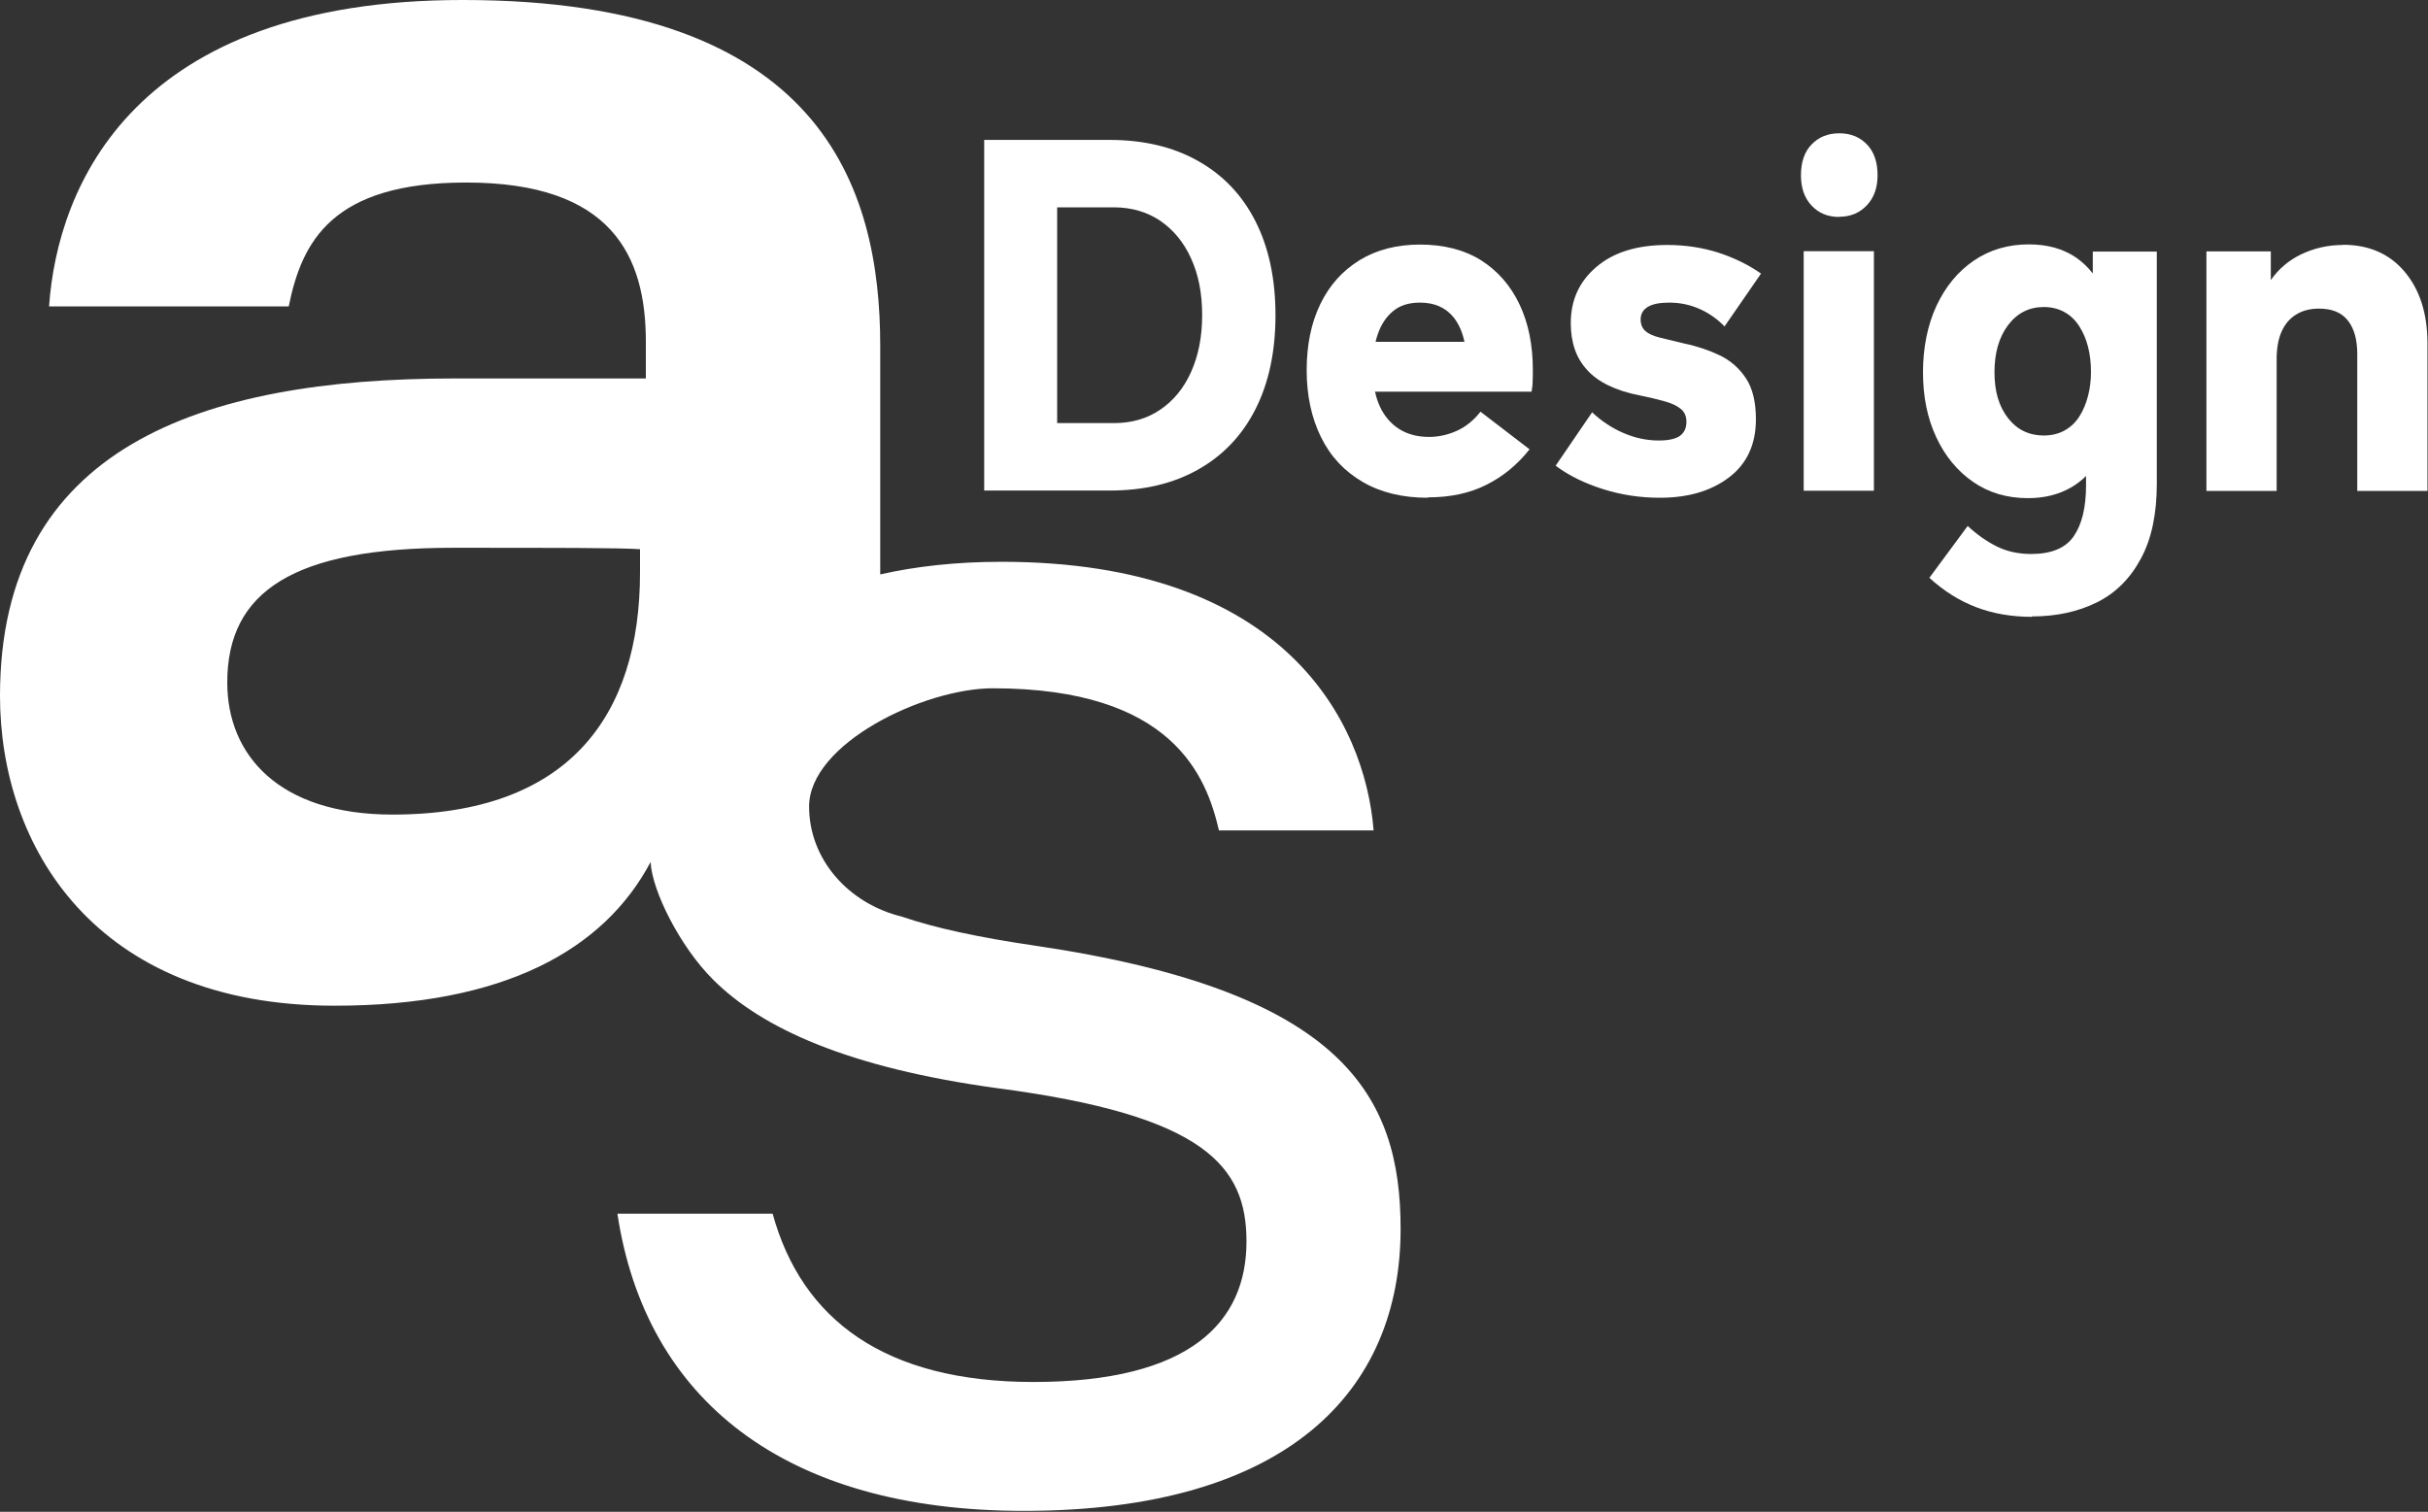 <svg xmlns="http://www.w3.org/2000/svg" xmlns:xlink="http://www.w3.org/1999/xlink" xmlns:serif="http://www.serif.com/" width="100%" height="100%" viewBox="0 0 660 411" xml:space="preserve" style="fill-rule:evenodd;clip-rule:evenodd;stroke-linejoin:round;stroke-miterlimit:2;"><rect x="0" y="0" width="660" height="411" fill="#333333" stroke="none"/>    <g transform="matrix(1,0,0,1,-10631.6,-997.652)">        <g transform="matrix(1,0,0,1,0,15)">            <g id="logo" transform="matrix(4.958,0,0,5.441,10631.6,982.597)">                <g>                    <path d="M53.96,24.53L53.96,7L60.82,7C62.7,7 64.32,7.35 65.68,8.05C67.05,8.75 68.1,9.75 68.83,11.06C69.56,12.37 69.93,13.94 69.93,15.76C69.93,17.58 69.56,19.15 68.83,20.46C68.1,21.77 67.05,22.77 65.69,23.47C64.33,24.17 62.72,24.52 60.84,24.52L53.95,24.52L53.96,24.53ZM57.96,21.15L61.07,21.15C62.04,21.15 62.89,20.93 63.61,20.48C64.33,20.04 64.9,19.41 65.3,18.6C65.7,17.79 65.91,16.85 65.91,15.76C65.91,14.67 65.71,13.73 65.3,12.92C64.9,12.11 64.33,11.49 63.61,11.04C62.89,10.6 62.04,10.37 61.07,10.37L57.96,10.37L57.96,21.15Z" style="fill:white;fill-rule:nonzero;"></path>                    <path d="M75.387,19.58C75.519,20.132 75.754,20.59 76.09,20.95C76.64,21.54 77.39,21.84 78.35,21.84C78.89,21.84 79.41,21.73 79.91,21.52C80.4,21.31 80.82,20.99 81.17,20.58L83.86,22.46C83.2,23.22 82.42,23.81 81.5,24.23C80.59,24.65 79.52,24.86 78.3,24.86L78.28,24.88C76.9,24.88 75.71,24.62 74.71,24.09C73.71,23.56 72.95,22.82 72.43,21.86C71.91,20.9 71.64,19.78 71.64,18.51C71.64,17.24 71.89,16.14 72.39,15.2C72.89,14.26 73.61,13.53 74.54,13.01C75.47,12.49 76.58,12.23 77.86,12.23C79.14,12.23 80.29,12.49 81.21,13.02C82.12,13.55 82.82,14.28 83.31,15.22C83.8,16.16 84.04,17.25 84.04,18.5C84.04,18.66 84.04,18.85 84.03,19.04C84.03,19.24 84,19.42 83.97,19.58L75.387,19.58ZM75.417,17.09L80.29,17.09C80.178,16.596 79.976,16.186 79.69,15.86C79.25,15.37 78.64,15.13 77.85,15.13C77.24,15.13 76.75,15.27 76.37,15.56C75.99,15.85 75.71,16.24 75.53,16.73C75.487,16.846 75.45,16.966 75.417,17.09Z" style="fill:white;"></path>                    <path d="M90.99,24.88C89.94,24.88 88.9,24.74 87.89,24.45C86.88,24.16 86.01,23.77 85.29,23.28L87.29,20.61C87.8,21.05 88.38,21.4 89.02,21.65C89.66,21.9 90.3,22.02 90.95,22.02C91.48,22.02 91.86,21.94 92.1,21.79C92.34,21.63 92.46,21.4 92.46,21.09C92.46,20.81 92.36,20.59 92.15,20.44C91.94,20.28 91.65,20.16 91.26,20.06C90.87,19.96 90.41,19.86 89.87,19.76C89.23,19.65 88.67,19.48 88.19,19.27C87.71,19.06 87.32,18.8 87.02,18.5C86.72,18.2 86.49,17.86 86.34,17.46C86.19,17.06 86.12,16.63 86.12,16.15C86.12,15.01 86.58,14.08 87.52,13.35C88.45,12.62 89.75,12.25 91.41,12.25C92.4,12.25 93.33,12.38 94.2,12.63C95.07,12.89 95.85,13.23 96.55,13.68L94.55,16.32C94.12,15.92 93.65,15.63 93.14,15.43C92.63,15.23 92.09,15.13 91.51,15.13C91,15.13 90.61,15.2 90.35,15.34C90.09,15.48 89.95,15.69 89.95,15.97C89.95,16.22 90.04,16.41 90.21,16.55C90.38,16.69 90.65,16.8 91.01,16.88C91.37,16.96 91.82,17.06 92.37,17.18C93.06,17.31 93.7,17.51 94.3,17.77C94.89,18.03 95.37,18.42 95.73,18.92C96.09,19.42 96.27,20.1 96.27,20.96C96.27,22.21 95.78,23.18 94.8,23.86C93.82,24.54 92.56,24.88 91.01,24.88L90.99,24.88Z" style="fill:white;fill-rule:nonzero;"></path>                    <path d="M100.84,10.85C100.21,10.85 99.71,10.66 99.32,10.28C98.93,9.9 98.74,9.4 98.74,8.77C98.74,8.11 98.93,7.6 99.32,7.23C99.71,6.86 100.21,6.67 100.84,6.67C101.47,6.67 101.97,6.86 102.36,7.23C102.75,7.6 102.94,8.11 102.94,8.77C102.94,9.38 102.75,9.88 102.36,10.26C101.97,10.64 101.47,10.84 100.84,10.84L100.84,10.85ZM98.89,24.53L98.89,12.56L102.74,12.56L102.74,24.53L98.89,24.53Z" style="fill:white;fill-rule:nonzero;"></path>                    <path d="M114.37,23.793C114.124,24.016 113.848,24.209 113.54,24.37C112.87,24.72 112.09,24.9 111.18,24.9C110.04,24.9 109.04,24.63 108.18,24.09C107.32,23.55 106.64,22.8 106.16,21.86C105.67,20.91 105.43,19.83 105.43,18.61C105.43,17.39 105.68,16.25 106.17,15.29C106.66,14.33 107.35,13.57 108.22,13.03C109.09,12.49 110.1,12.22 111.23,12.22C112.25,12.22 113.11,12.44 113.81,12.87C114.166,13.094 114.476,13.362 114.74,13.675L114.74,12.58L118.25,12.58L118.25,24.18C118.25,25.69 117.96,26.95 117.37,27.93C116.79,28.92 115.98,29.65 114.96,30.11C113.94,30.57 112.75,30.81 111.4,30.81L111.41,30.83C110.29,30.83 109.27,30.67 108.35,30.35C107.43,30.03 106.57,29.54 105.78,28.88L107.88,26.29C108.39,26.72 108.92,27.06 109.47,27.31C110.02,27.56 110.65,27.69 111.36,27.69C112.46,27.69 113.24,27.4 113.69,26.81C114.14,26.22 114.37,25.37 114.37,24.26L114.37,23.793ZM112.06,21.77C112.496,21.769 112.883,21.679 113.21,21.51C113.54,21.34 113.81,21.1 114.01,20.81C114.22,20.51 114.37,20.17 114.48,19.79C114.59,19.41 114.64,19 114.64,18.59C114.64,18.15 114.59,17.73 114.48,17.34C114.37,16.95 114.21,16.61 113.99,16.3C113.77,15.99 113.5,15.76 113.18,15.6C112.86,15.44 112.48,15.35 112.06,15.35C111.25,15.35 110.6,15.65 110.1,16.25C109.6,16.85 109.35,17.64 109.35,18.61C109.35,19.58 109.6,20.33 110.1,20.91C110.598,21.488 111.254,21.768 112.05,21.77L112.06,21.77Z" style="fill:white;"></path>                    <path d="M124.5,14.006C124.931,13.442 125.487,13.014 126.16,12.72C126.87,12.41 127.63,12.25 128.46,12.25L128.45,12.24C129.88,12.24 131.01,12.69 131.84,13.59C132.67,14.49 133.09,15.68 133.09,17.18L133.09,24.54L129.24,24.54L129.24,17.7C129.24,16.98 129.07,16.42 128.72,16.02C128.37,15.62 127.85,15.43 127.14,15.43C126.65,15.43 126.23,15.53 125.88,15.73C125.53,15.93 125.27,16.21 125.09,16.58C124.91,16.95 124.82,17.41 124.82,17.95L124.82,24.54L120.97,24.54L120.97,12.57L124.5,12.57L124.5,14.006Z" style="fill:white;"></path>                </g>                <path d="M54.43,34.4C64.3,34.4 66.14,38.79 66.83,41.5L75.31,41.5C74.84,36.11 70.46,28.08 54.91,28.08C52.41,28.08 50.2,28.31 48.26,28.71L48.26,17.29C48.26,9.35 45.03,0.01 25.39,0.01C7.33,0 3.15,9.31 2.69,15.32L15.83,15.32C16.55,12.07 18.21,9.13 25.56,9.13C33.55,9.13 35.41,12.8 35.41,17.09L35.41,18.92L24.91,18.92C11,18.92 0,22.37 0,34.78C0,42.25 5.16,50.26 18.34,50.26C27.66,50.26 33.12,47.46 35.67,43.08C35.74,44.49 37.26,47.29 39.1,48.96C41.77,51.39 46.51,53.36 54.67,54.38C66.09,55.74 68.34,58.29 68.34,62.04C68.34,66.05 65.29,69.06 56.65,69.06C48.53,69.06 43.96,65.96 42.36,60.65L33.85,60.65C35.39,69.96 43.04,75.5 56.13,75.5C70.64,75.5 76.79,69.48 76.79,61.41C76.79,54.74 73.64,49.53 56.75,47.26C53.61,46.84 51.24,46.37 49.45,45.81C46.52,45.16 44.36,42.95 44.36,40.31C44.36,37.16 50.66,34.4 54.44,34.4M35.09,28.61C35.09,35.79 31.17,40.71 21.52,40.71C15.28,40.71 12.46,37.73 12.46,34.11C12.46,29.53 16.14,27.38 24.84,27.38C30.61,27.38 33.87,27.38 35.09,27.45L35.09,28.61Z" style="fill:white;fill-rule:nonzero;"></path>            </g>        </g>    </g></svg>
